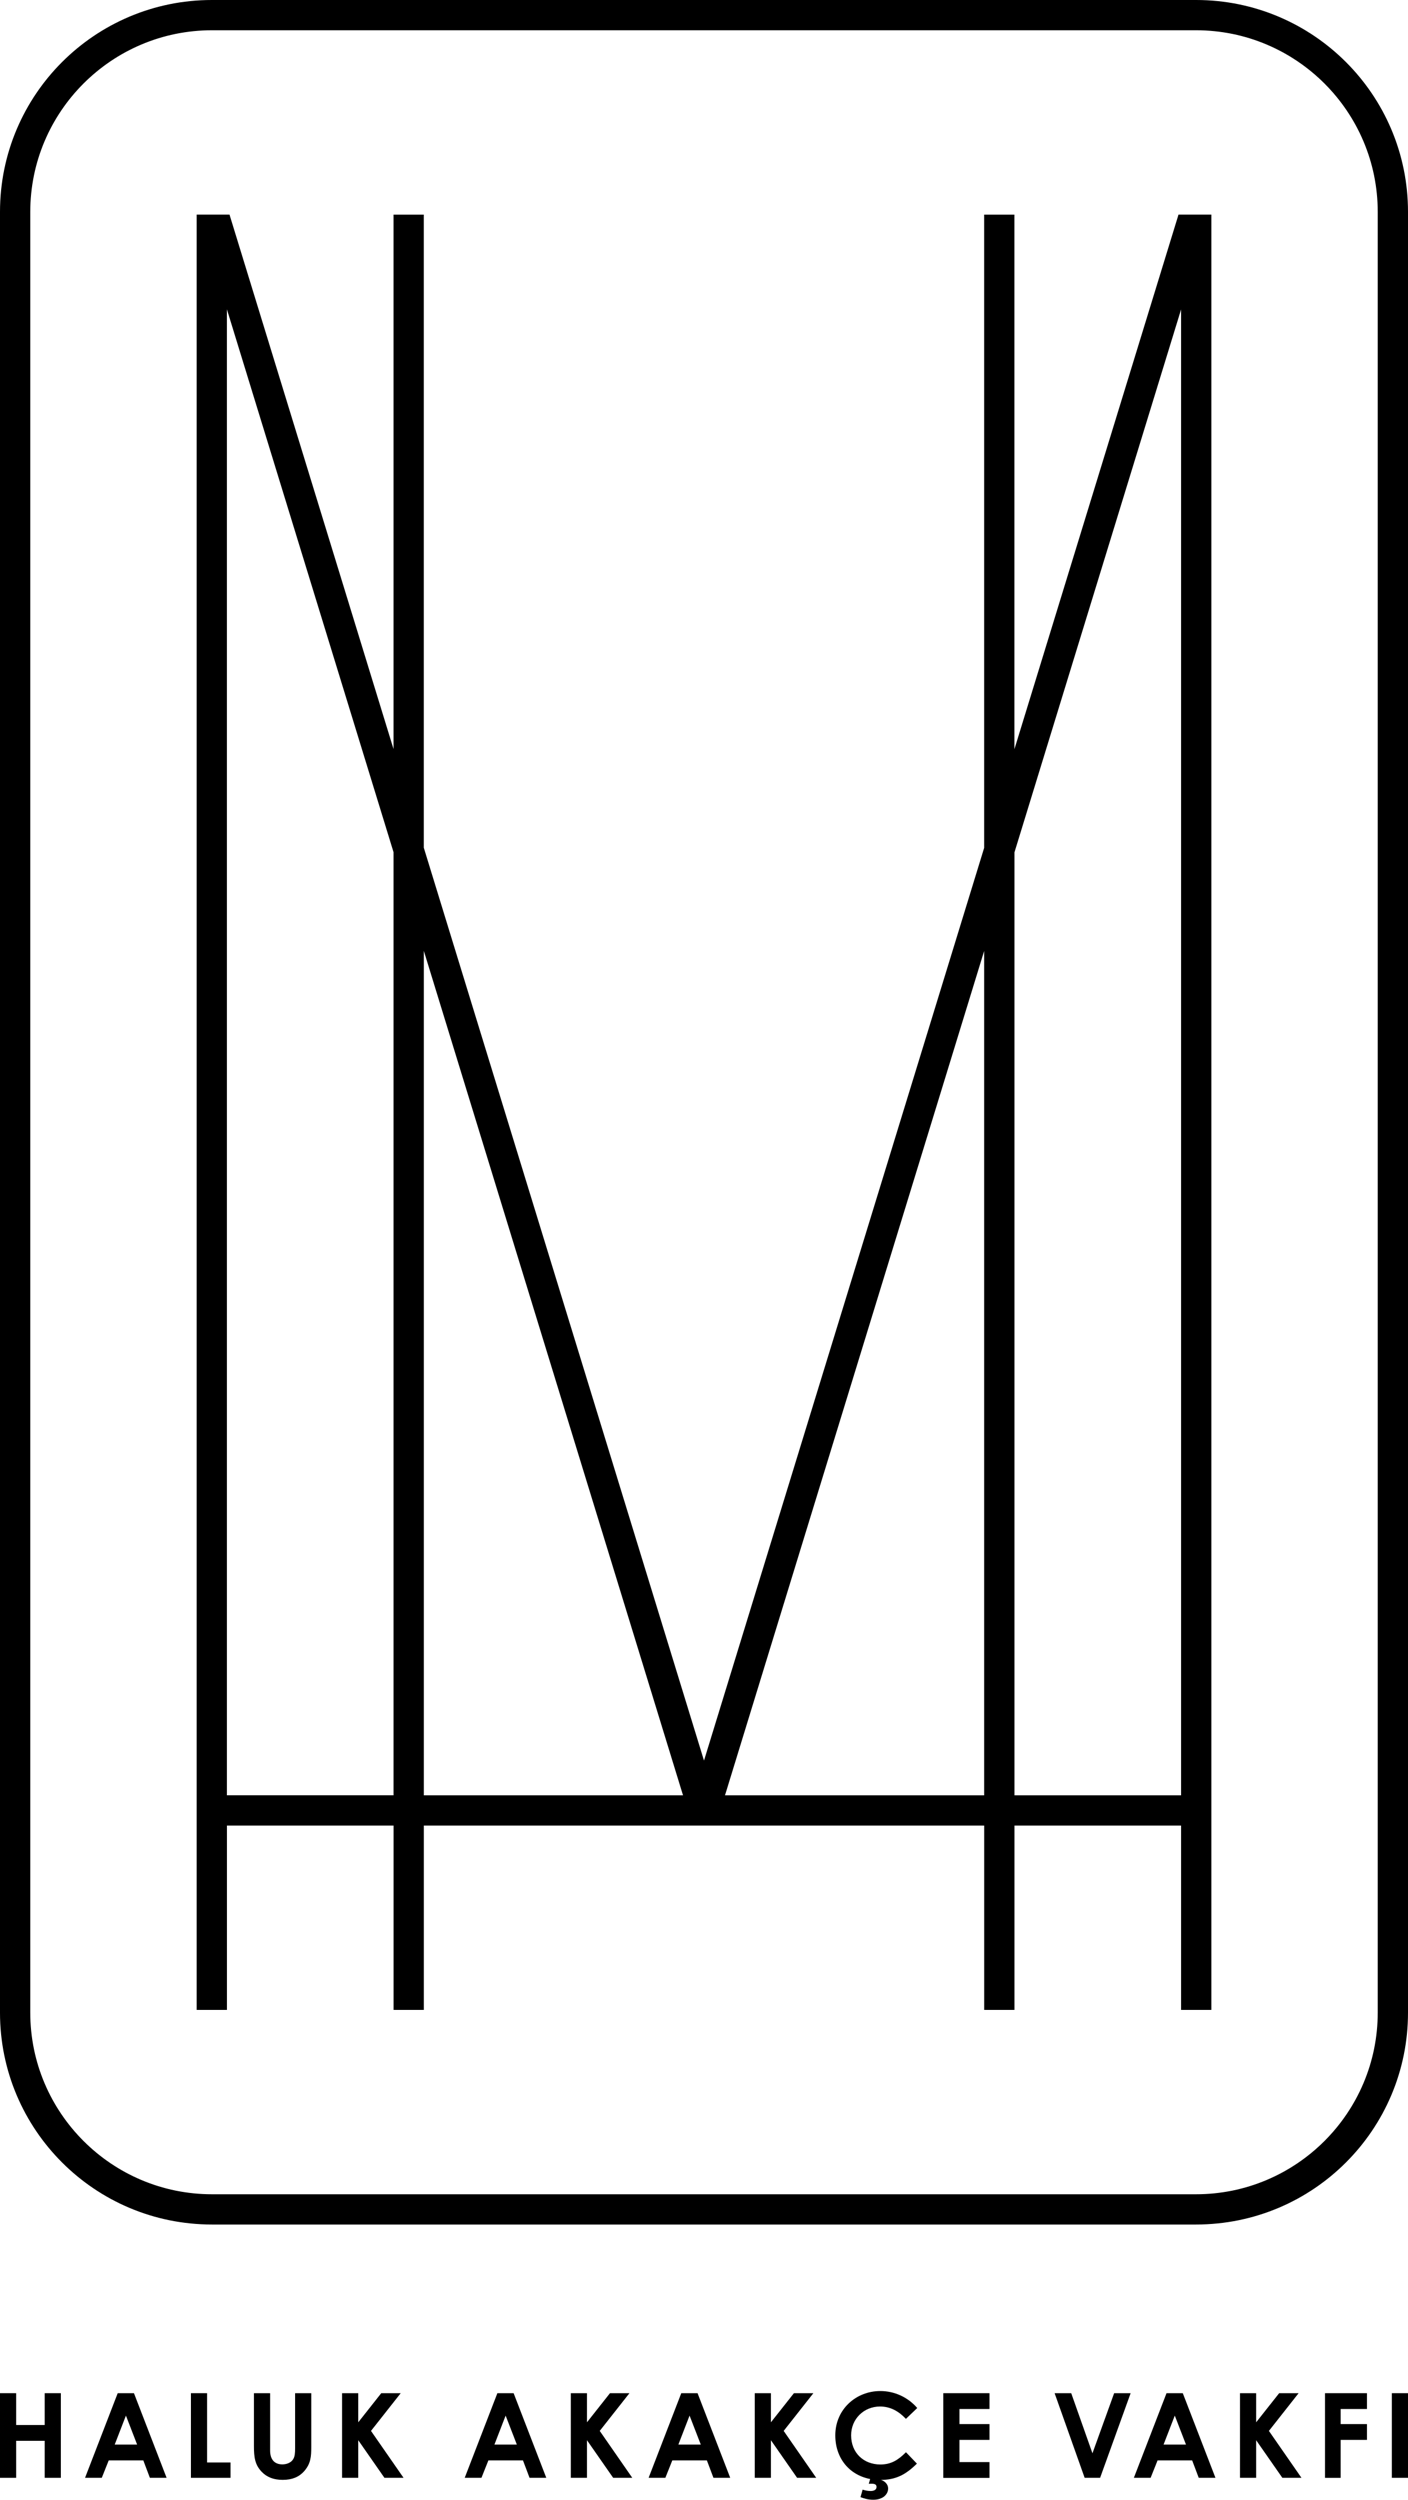 <svg width="80" height="142" viewBox="0 0 80 142" fill="none" xmlns="http://www.w3.org/2000/svg">
<g clip-path="url(#clip0_367_1018)">
<path d="M0 135.948H0.918V137.756H2.54V135.948H3.458V140.756H2.54V138.654H0.918V140.756H0V135.948Z" fill="black"/>
<path d="M6.686 135.948H7.611L9.466 140.756H8.516L8.142 139.765H6.178L5.783 140.756H4.832L6.688 135.948H6.686ZM7.155 137.221L6.518 138.867H7.791L7.155 137.221Z" fill="black"/>
<path d="M10.848 135.948H11.766V139.885H13.099V140.756H10.848V135.948Z" fill="black"/>
<path d="M14.43 135.948H15.348V139.202C15.348 139.724 15.602 139.993 16.045 139.993C16.305 139.993 16.542 139.885 16.654 139.705C16.755 139.55 16.767 139.331 16.767 139.075V135.948H17.686V139.009C17.686 139.537 17.66 139.939 17.297 140.363C16.989 140.717 16.587 140.872 16.064 140.872C15.57 140.872 15.174 140.732 14.871 140.416C14.482 140.014 14.428 139.578 14.428 138.957V135.95L14.43 135.948Z" fill="black"/>
<path d="M19.436 135.948H20.355V137.603L21.662 135.948H22.768L21.079 138.091L22.929 140.756H21.843L20.355 138.62V140.756H19.436V135.948Z" fill="black"/>
<path d="M28.258 135.948H29.183L31.039 140.756H30.088L29.714 139.765H27.75L27.355 140.756H26.404L28.26 135.948H28.258ZM28.729 137.221L28.093 138.867H29.366L28.729 137.221Z" fill="black"/>
<path d="M32.433 135.948H33.351V137.603L34.658 135.948H35.764L34.076 138.091L35.925 140.756H34.839L33.351 138.62V140.756H32.433V135.948Z" fill="black"/>
<path d="M38.709 135.948H39.634L41.49 140.756H40.537L40.163 139.765H38.2L37.804 140.756H36.853L38.709 135.948ZM39.18 137.221L38.544 138.867H39.817L39.18 137.221Z" fill="black"/>
<path d="M42.884 135.948H43.802V137.603L45.11 135.948H46.215L44.527 138.091L46.376 140.756H45.29L43.802 138.62V140.756H42.884V135.948Z" fill="black"/>
<path d="M52.096 139.952C51.46 140.575 50.909 140.876 50.006 140.876C48.499 140.876 47.46 139.825 47.46 138.344C47.46 136.864 48.639 135.826 50.019 135.826C50.817 135.826 51.587 136.174 52.116 136.791L51.473 137.407C51.036 136.945 50.561 136.705 50 136.705C49.094 136.705 48.359 137.401 48.359 138.344C48.359 139.335 49.069 139.999 50.021 139.999C50.617 139.999 51.019 139.759 51.475 139.303L52.099 139.952H52.096ZM49.477 140.702H50.034L49.987 140.857C50.288 140.923 50.462 141.138 50.462 141.36C50.462 141.688 50.174 142.002 49.617 142.002C49.316 142.002 49.094 141.929 48.892 141.854L49.013 141.426C49.152 141.474 49.307 141.506 49.469 141.506C49.669 141.506 49.804 141.426 49.804 141.272C49.804 141.138 49.697 141.091 49.529 141.091C49.462 141.091 49.428 141.091 49.361 141.097L49.475 140.702H49.477Z" fill="black"/>
<path d="M53.596 135.948H56.221V136.847H54.514V137.704H56.221V138.602H54.514V139.862H56.221V140.76H53.596V135.953V135.948Z" fill="black"/>
<path d="M59.921 135.948H60.865L62.071 139.363L63.304 135.948H64.241L62.506 140.756H61.628L59.921 135.948Z" fill="black"/>
<path d="M66.28 135.948H67.204L69.06 140.756H68.11L67.736 139.765H65.772L65.376 140.756H64.424L66.28 135.948ZM66.749 137.221L66.112 138.867H67.385L66.749 137.221Z" fill="black"/>
<path d="M70.454 135.948H71.372V137.603L72.68 135.948H73.785L72.097 138.091L73.947 140.756H72.861L71.372 138.62V140.756H70.454V135.948Z" fill="black"/>
<path d="M75.284 135.948H77.669V136.847H76.174V137.704H77.669V138.602H76.174V140.758H75.284V135.95V135.948Z" fill="black"/>
<path d="M79.082 135.948H80V140.756H79.082V135.948Z" fill="black"/>
<path d="M67.957 0H12.043C5.391 0 0 5.388 0 12.035V114.332C0 120.98 5.391 126.367 12.043 126.367H67.957C74.609 126.367 80 120.98 80 114.332V12.035C80 5.388 74.609 0 67.957 0ZM78.28 114.332C78.28 120.021 73.65 124.648 67.957 124.648H12.043C6.351 124.648 1.72 120.021 1.72 114.332V12.035C1.72 6.346 6.351 1.719 12.043 1.719H67.957C73.65 1.719 78.28 6.346 78.28 12.035V114.332Z" fill="black"/>
<path d="M67.86 12.19H66.961L57.638 42.557V12.192H55.918V48.164L40 100.013L24.079 48.155V12.192H22.359V42.55L13.04 12.19H11.174V114.176H12.894V103.703H22.361V114.176H24.081V103.703H55.92V114.176H57.641V103.703H67.107V114.176H68.828V12.19H67.862H67.86ZM12.892 101.986V17.569L22.359 48.407V101.984H12.892V101.986ZM24.081 54.014L38.808 101.986H24.081V54.014ZM41.193 101.986L55.918 54.02V101.986H41.193ZM57.641 101.986V48.415L67.107 17.578V101.986H57.641Z" fill="black"/>
</g>
<defs>
<clipPath id="clip0_367_1018">
<rect width="80" height="142" fill="white"/>
</clipPath>
</defs>
</svg>
